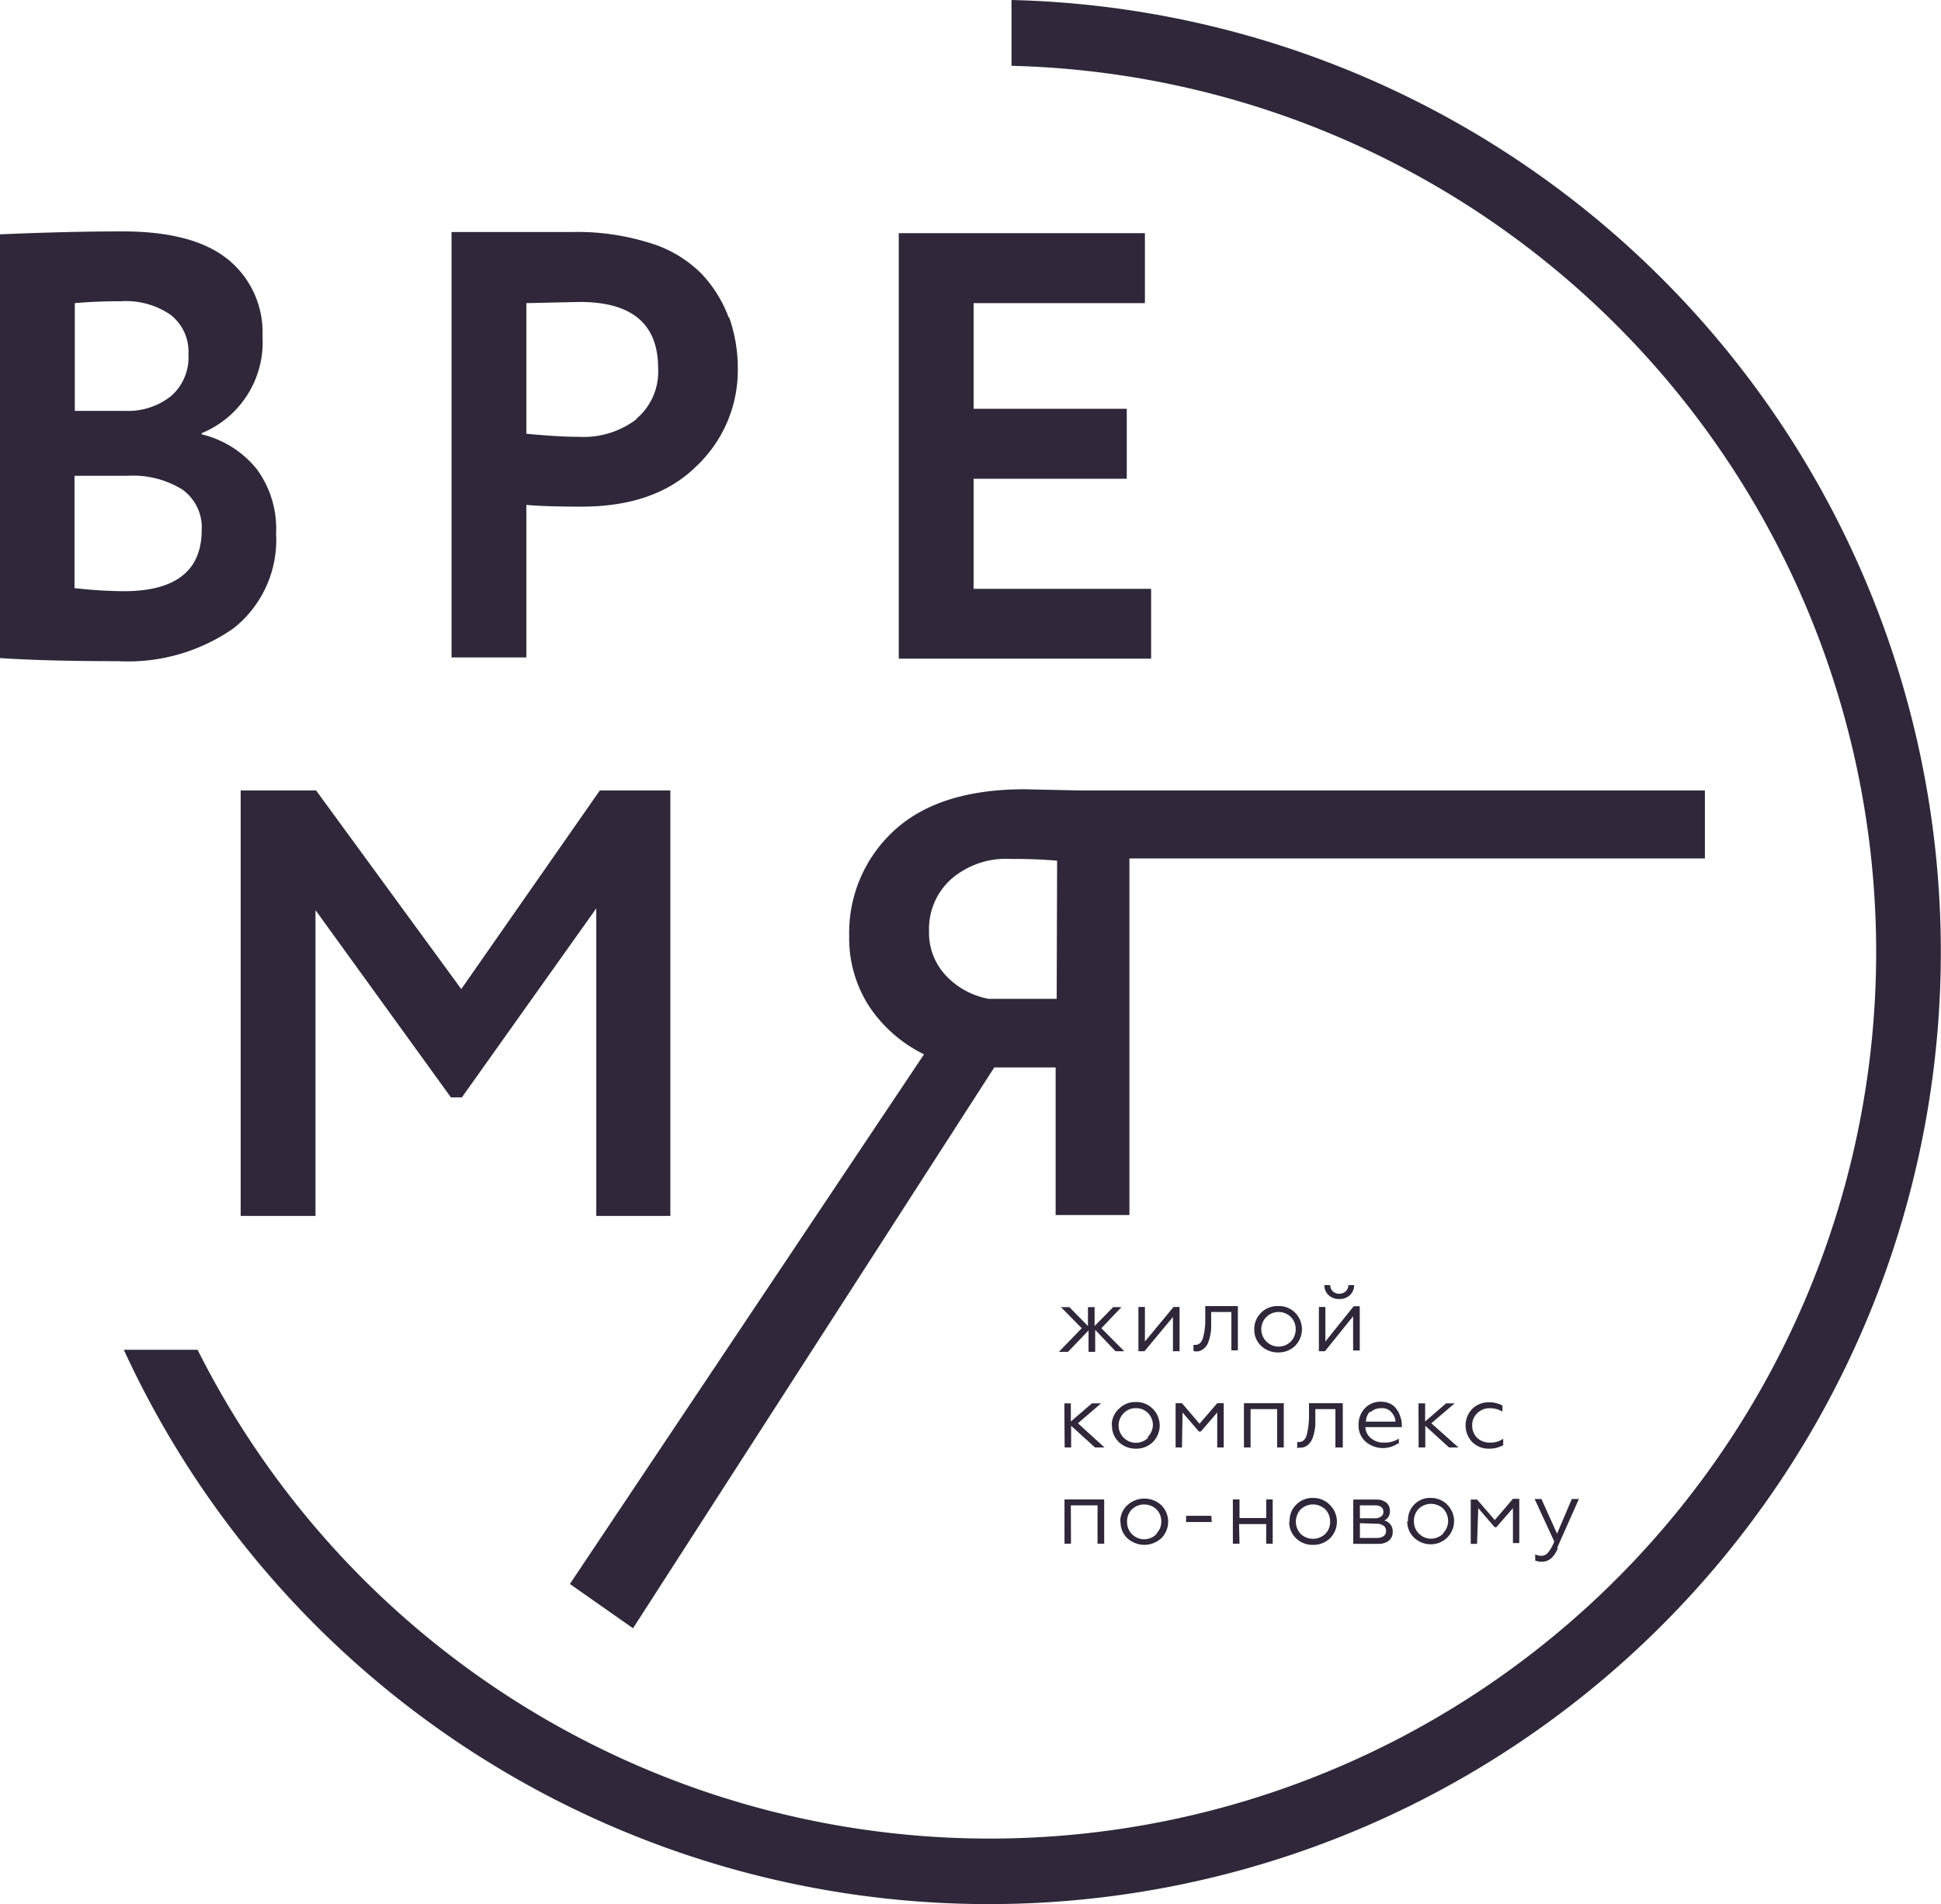 <?xml version="1.0" encoding="UTF-8"?> <svg xmlns="http://www.w3.org/2000/svg" viewBox="0 0 131.54 129.04"> <defs> <style>.cls-1{fill:#30273a;}</style> </defs> <g id="Слой_2" data-name="Слой 2"> <g id="Слой_1-2" data-name="Слой 1"> <path class="cls-1" d="M91.48,87.76a.92.92,0,0,0,.29-.68h-.39a.6.6,0,0,1-.18.42.67.67,0,0,1-.88,0,.59.59,0,0,1-.17-.42h-.4a.92.92,0,0,0,.29.68,1,1,0,0,0,.73.26,1,1,0,0,0,.71-.26m.22,1.43v2.32h.45v-3h-.41L89.82,90.9V88.56h-.44v3h.41ZM87.48,90.9a1.17,1.17,0,0,1-1.66-1.66,1.18,1.18,0,0,1,1.66,0,1.16,1.16,0,0,1,.33.83A1.21,1.21,0,0,1,87.48,90.9ZM85,90.07a1.49,1.49,0,0,0,.45,1.11,1.63,1.63,0,0,0,1.17.46,1.58,1.58,0,0,0,1.16-.46,1.59,1.59,0,0,0,0-2.22,1.53,1.53,0,0,0-1.16-.46A1.56,1.56,0,0,0,85,90Zm-4,1.5a.76.76,0,0,0,.56-.17,1,1,0,0,0,.34-.49,3.43,3.43,0,0,0,.18-.89V88.9h1.37v2.6h.44v-3H81.68v1a4.33,4.33,0,0,1-.15,1.13c-.09.33-.27.5-.53.5h-.12v.41Zm-1.51-2.33v2.32h.45v-3h-.41L77.59,90.9V88.56h-.44v3h.41ZM73.31,90l-1.55,1.6h.62l1.39-1.45v1.45h.45V90.11l1.38,1.45h.59L74.64,90,76,88.57h-.56l-1.26,1.28V88.57h-.45v1.28l-1.26-1.28h-.57Z"></path> <path class="cls-1" d="M101.87,97.9v-.41a1.48,1.48,0,0,1-.89.26,1.22,1.22,0,0,1-.87-.32,1.15,1.15,0,0,1-.34-.84,1.09,1.09,0,0,1,.34-.83,1.18,1.18,0,0,1,.87-.34,1.66,1.66,0,0,1,.84.23v-.41a1.8,1.8,0,0,0-.91-.22,1.55,1.55,0,0,0-1.14.45,1.62,1.62,0,0,0,0,2.24,1.55,1.55,0,0,0,1.14.45,1.85,1.85,0,0,0,1-.26m-5.77.18h.45V96.61l1.61,1.47h.64L97,96.44l1.58-1.35H98l-1.42,1.23V95.09h-.45Zm-3.26-2.39a1,1,0,0,1,.73-.27.81.81,0,0,1,.7.29,1,1,0,0,1,.26.62h-2a1,1,0,0,1,.27-.68Zm1.92,2.18v-.39a1.77,1.77,0,0,1-1,.27,1.28,1.28,0,0,1-.88-.29,1,1,0,0,1-.39-.76H95v-.13A1.59,1.59,0,0,0,94.9,96a1.49,1.49,0,0,0-.24-.49,1.1,1.1,0,0,0-.44-.39,1.38,1.38,0,0,0-.63-.14,1.43,1.43,0,0,0-1.1.45,1.6,1.6,0,0,0-.42,1.12,1.43,1.43,0,0,0,.47,1.13,1.8,1.8,0,0,0,2.22.11Zm-6.74.22a.76.76,0,0,0,.56-.17,1.21,1.21,0,0,0,.34-.49,3.43,3.43,0,0,0,.18-.89V95.48H90.5v2.6H91v-3H88.71v1a5.48,5.48,0,0,1-.15,1.14c-.09.32-.27.49-.53.49h-.12v.41Zm-3.31-2.61h1.8v2.6H87v-3H84.3v3h.45Zm-4.61.23L81.25,97h.13l1.11-1.29v2.37h.44v-3h-.44l-1.2,1.39L80.1,95.08h-.43v3h.43Zm-2.33,1.71a1.17,1.17,0,0,1-1.66-1.66,1.08,1.08,0,0,1,.83-.34,1.09,1.09,0,0,1,.83.34,1.15,1.15,0,0,1,.32.83,1.19,1.19,0,0,1-.36.79Zm-2.45-.83a1.49,1.49,0,0,0,.45,1.11,1.63,1.63,0,0,0,1.17.46,1.58,1.58,0,0,0,1.16-.46,1.59,1.59,0,0,0,0-2.22A1.53,1.53,0,0,0,77,95a1.55,1.55,0,0,0-1.17.46,1.51,1.51,0,0,0-.49,1.07Zm-3.21,1.49h.44V96.61l1.62,1.47h.64l-1.8-1.64,1.57-1.35H74l-1.43,1.23V95.09h-.44Z"></path> <path class="cls-1" d="M105.52,104.9l1.48-3.33h-.48l-1,2.35-1.06-2.35H104l1.33,2.88a2.55,2.55,0,0,1-.41.74.58.58,0,0,1-.47.23.86.86,0,0,1-.41-.1v.42a1.09,1.09,0,0,0,.47.08c.45,0,.81-.3,1.07-.92m-5.4-2.71,1.11,1.29h.12l1.12-1.29v2.37h.43v-3h-.43L101.3,103l-1.2-1.39h-.43v3h.43Zm-2.36,1.71a1.16,1.16,0,0,1-2-.83,1.15,1.15,0,0,1,.33-.84,1.21,1.21,0,0,1,1.66,0,1.25,1.25,0,0,1,.33.84A1.21,1.21,0,0,1,97.79,103.9Zm-2.45-.83a1.49,1.49,0,0,0,.45,1.11,1.63,1.63,0,0,0,1.17.46A1.57,1.57,0,0,0,98.12,102,1.53,1.53,0,0,0,97,101.5a1.49,1.49,0,0,0-1.58,1.58ZM93.16,102c.39,0,.59.15.59.44a.34.34,0,0,1-.16.32.67.67,0,0,1-.43.12h-1V102Zm.13,1.25a.78.78,0,0,1,.47.13.4.4,0,0,1,.17.36.4.4,0,0,1-.17.35.77.77,0,0,1-.47.12H92.16v-1Zm.83,1.14a.7.7,0,0,0,.26-.59.73.73,0,0,0-.57-.77.66.66,0,0,0,.38-.66.69.69,0,0,0-.24-.55,1,1,0,0,0-.67-.21H91.71v3h1.67a1.15,1.15,0,0,0,.74-.21Zm-4.31-.45a1.21,1.21,0,0,1-1.66,0,1.21,1.21,0,0,1-.33-.83,1.25,1.25,0,0,1,.33-.84,1.21,1.21,0,0,1,1.66,0,1.15,1.15,0,0,1,.33.84,1.12,1.12,0,0,1-.33.83Zm-2.44-.83a1.49,1.49,0,0,0,.45,1.11,1.58,1.58,0,0,0,1.16.46,1.63,1.63,0,0,0,1.17-.46,1.59,1.59,0,0,0,0-2.22A1.55,1.55,0,0,0,89,101.5a1.53,1.53,0,0,0-1.16.46,1.46,1.46,0,0,0-.44,1.12Zm-3.4.16h1.84v1.33h.44v-3h-.44v1.26H84v-1.26h-.45v3H84Zm-1.88-.56H80.38v.42h1.74Zm-3.71,1.23a1.16,1.16,0,0,1-2-.83,1.15,1.15,0,0,1,.33-.84,1.21,1.21,0,0,1,1.66,0,1.15,1.15,0,0,1,.33.84A1.12,1.12,0,0,1,78.38,103.9Zm-2.44-.83a1.49,1.49,0,0,0,.45,1.11,1.7,1.7,0,0,0,2.32,0,1.58,1.58,0,0,0,0-2.22,1.7,1.7,0,0,0-2.32,0,1.49,1.49,0,0,0-.47,1.12ZM72.57,102h1.81v2.6h.45v-3H72.14v3h.44Z"></path> <polygon class="cls-1" points="78.01 39.9 65.98 39.9 65.98 32.44 76.36 32.44 76.36 27.7 65.98 27.7 65.98 20.54 77.59 20.54 77.59 15.8 60.91 15.8 60.91 44.63 78.01 44.63 78.01 39.9"></polygon> <path class="cls-1" d="M76.61,53.56H73.07l-3.63-.08c-4,0-6.92,1-8.89,2.84a9.39,9.39,0,0,0-3,7.13,8.44,8.44,0,0,0,1.38,4.78,9.45,9.45,0,0,0,3.69,3.21l-24,35.89,4.28,3,24.48-38h4.16v10h5V58.17h39V53.56Zm-5,14.12H67a5.27,5.27,0,0,1-2.9-1.58,4.22,4.22,0,0,1-1.14-3,4.54,4.54,0,0,1,1.51-3.54,5.67,5.67,0,0,1,4-1.36c.71,0,1.77,0,3.17.12Z"></path> <path class="cls-1" d="M49.38,21.51a8.72,8.72,0,0,0-1.81-2.93,8.26,8.26,0,0,0-3.48-2.1,16.39,16.39,0,0,0-5.3-.76H30.6V44.55h5.07V34.21c.82.08,2.07.12,3.74.12,3.32,0,5.91-.9,7.75-2.71A8.92,8.92,0,0,0,50,25a10.33,10.33,0,0,0-.58-3.48M43.14,28.4a5.91,5.91,0,0,1-3.89,1.2c-.94,0-2.13-.07-3.58-.21V20.54l3.62-.08q5.31,0,5.31,4.48a4.17,4.17,0,0,1-1.5,3.46Z"></path> <polygon class="cls-1" points="16.31 82.39 21.38 82.39 21.38 61.67 30.56 74.36 31.3 74.36 40.41 61.55 40.41 82.39 45.43 82.39 45.43 53.56 40.65 53.56 31.26 67.02 21.42 53.56 16.31 53.56 16.31 82.39"></polygon> <path class="cls-1" d="M17.38,31.76a6.86,6.86,0,0,0-3.71-2.33v-.08a6.66,6.66,0,0,0,4.12-6.55,6.36,6.36,0,0,0-2.35-5.23c-1.56-1.26-3.94-1.89-7.12-1.89-2.58,0-5.36.07-8.32.2V44.59q3.09.21,8,.21a12.48,12.48,0,0,0,7.83-2.23,7.63,7.63,0,0,0,2.88-6.42,6.8,6.8,0,0,0-1.33-4.39M5.07,20.54c.9-.08,2-.13,3.17-.13a5.32,5.32,0,0,1,3.33.93A3.16,3.16,0,0,1,12.77,24a3.48,3.48,0,0,1-1.18,2.84,4.67,4.67,0,0,1-3.11,1H5.07ZM8.38,40.06a31,31,0,0,1-3.33-.21V32.24H8.63a6.36,6.36,0,0,1,3.71.92,3.15,3.15,0,0,1,1.33,2.74Q13.67,40.06,8.38,40.06Z"></path> <path class="cls-1" d="M68.55,0V4.46a60.07,60.07,0,1,1-55.16,87h-5A64.52,64.52,0,1,0,68.55,0"></path> </g> </g> </svg> 